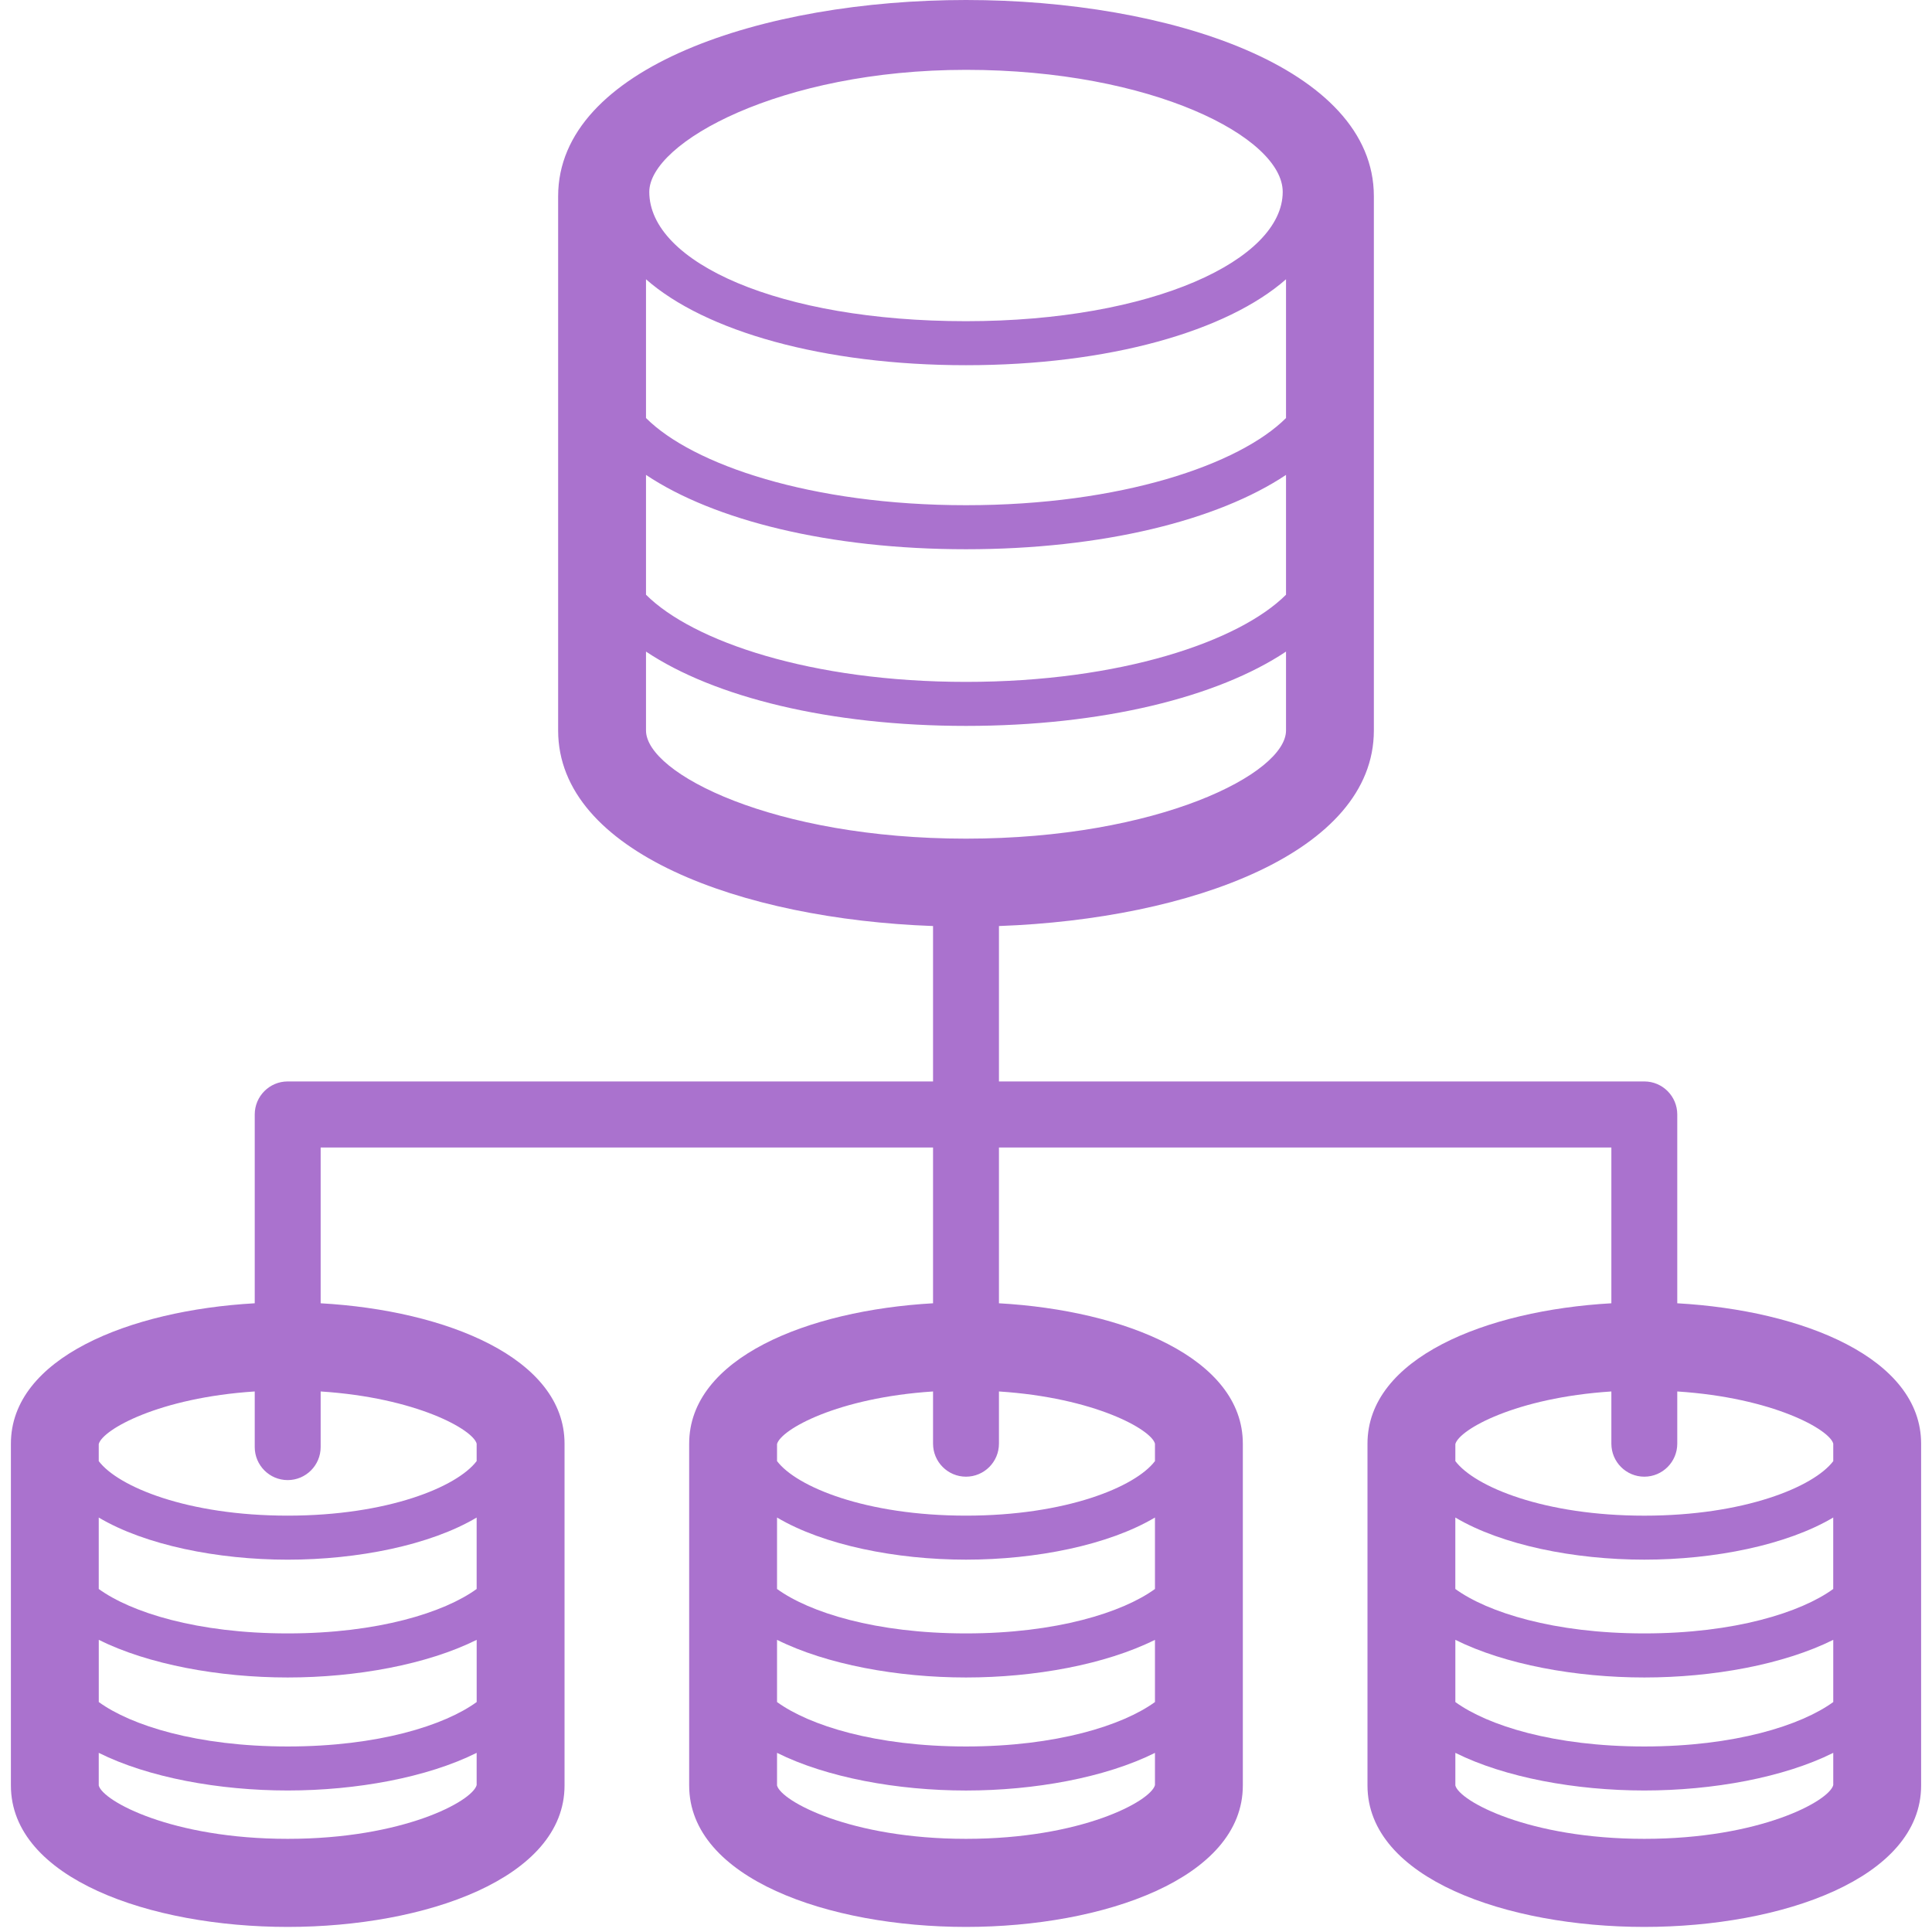 <svg width="73" height="73" viewBox="0 0 73 73" fill="none" xmlns="http://www.w3.org/2000/svg">
<path d="M63.375 49.244V42.11C63.375 41.421 62.817 40.862 62.13 40.862H37.745V34.99C44.977 34.729 51.911 32.204 51.911 27.6V7.415C51.911 2.547 44.158 0 36.5 0C28.842 0 21.089 2.548 21.089 7.415V27.6C21.089 32.204 28.024 34.729 35.255 34.99V40.862H10.87C10.183 40.862 9.625 41.421 9.625 42.11V49.244C4.866 49.513 0.412 51.32 0.412 54.548V67.464C0.412 70.973 5.674 72.808 10.871 72.808C16.069 72.808 21.331 70.973 21.331 67.464V54.548C21.331 51.321 16.876 49.513 12.116 49.244V43.359H35.255V49.244C30.496 49.514 26.04 51.321 26.04 54.548V67.464C26.04 70.973 31.303 72.808 36.5 72.808C41.697 72.808 46.96 70.973 46.96 67.464V54.548C46.96 51.321 42.505 49.513 37.745 49.244V43.359H60.885V49.244C56.125 49.514 51.67 51.321 51.67 54.548V67.464C51.67 70.973 56.932 72.808 62.13 72.808C67.327 72.808 72.589 70.973 72.589 67.464V54.548C72.588 51.32 68.134 49.513 63.375 49.244ZM48.592 15.795C46.825 17.558 42.349 19.089 36.5 19.089C30.651 19.089 26.175 17.558 24.409 15.795V10.552C26.64 12.516 31.107 13.799 36.5 13.799C41.893 13.799 46.361 12.516 48.592 10.552V15.795ZM24.409 17.944C26.984 19.664 31.347 20.753 36.5 20.753C41.653 20.753 46.016 19.663 48.592 17.944V22.471C46.825 24.235 42.349 25.765 36.5 25.765C30.651 25.765 26.175 24.234 24.409 22.471V17.944ZM36.5 2.639C43.525 2.639 48.467 5.186 48.467 7.25C48.467 9.815 43.553 12.136 36.5 12.136C29.448 12.136 24.533 9.92 24.533 7.25C24.533 5.394 29.475 2.639 36.5 2.639ZM24.409 27.6V24.62C26.984 26.34 31.347 27.428 36.5 27.428C41.653 27.428 46.016 26.34 48.592 24.62V27.6C48.592 29.227 43.768 31.688 36.5 31.688C29.232 31.688 24.409 29.227 24.409 27.6ZM3.732 61.961C5.605 62.894 8.282 63.383 10.871 63.383C13.461 63.383 16.138 62.894 18.011 61.961V64.311C16.793 65.195 14.291 65.99 10.871 65.99C7.452 65.99 4.949 65.195 3.732 64.311V61.961ZM18.01 60.039C16.793 60.923 14.29 61.718 10.87 61.718C7.451 61.718 4.948 60.922 3.731 60.039V57.34C5.487 58.383 8.225 58.932 10.87 58.932C13.516 58.932 16.254 58.383 18.01 57.34V60.039ZM10.87 69.48C6.5 69.48 3.884 68.055 3.731 67.464V66.231C5.604 67.165 8.281 67.653 10.87 67.653C13.46 67.653 16.137 67.165 18.01 66.231V67.449C17.847 68.06 15.233 69.48 10.87 69.48ZM18.01 54.548V55.207C17.271 56.182 14.651 57.268 10.87 57.268C7.091 57.268 4.47 56.182 3.731 55.208V54.562C3.878 54.013 6.017 52.81 9.625 52.576V54.676C9.625 55.365 10.183 55.925 10.87 55.925C11.558 55.925 12.116 55.365 12.116 54.676V52.576C15.731 52.81 17.872 54.016 18.01 54.548ZM29.36 61.961C31.234 62.894 33.91 63.383 36.5 63.383C39.09 63.383 41.766 62.894 43.64 61.961V64.311C42.422 65.195 39.919 65.99 36.5 65.99C33.081 65.99 30.578 65.195 29.36 64.311V61.961ZM43.64 60.039C42.422 60.923 39.92 61.718 36.5 61.718C33.08 61.718 30.578 60.922 29.36 60.039V57.339C31.117 58.382 33.855 58.931 36.5 58.931C39.145 58.931 41.883 58.382 43.64 57.339V60.039ZM36.5 69.48C32.129 69.48 29.514 68.055 29.36 67.464V66.231C31.234 67.165 33.91 67.654 36.5 67.654C39.09 67.654 41.766 67.166 43.64 66.232V67.451C43.476 68.06 40.862 69.48 36.5 69.48ZM43.64 54.548V55.207C42.901 56.182 40.281 57.268 36.5 57.268C32.719 57.268 30.099 56.182 29.36 55.207V54.562C29.507 54.013 31.646 52.81 35.255 52.576V54.548C35.255 55.237 35.813 55.796 36.5 55.796C37.187 55.796 37.745 55.237 37.745 54.548V52.576C41.361 52.81 43.501 54.016 43.64 54.548ZM69.268 60.039C68.051 60.923 65.548 61.718 62.129 61.718C58.709 61.718 56.207 60.922 54.989 60.039V57.339C56.745 58.382 59.484 58.931 62.129 58.931C64.773 58.931 67.511 58.382 69.268 57.339V60.039ZM54.99 61.961C56.863 62.894 59.54 63.383 62.13 63.383C64.719 63.383 67.396 62.894 69.269 61.961V64.311C68.052 65.195 65.549 65.99 62.13 65.99C58.71 65.99 56.208 65.195 54.99 64.311V61.961ZM60.885 52.576V54.548C60.885 55.237 61.442 55.796 62.13 55.796C62.817 55.796 63.375 55.237 63.375 54.548V52.576C66.99 52.81 69.131 54.016 69.269 54.548V55.209C68.53 56.183 65.909 57.269 62.13 57.269C58.35 57.269 55.729 56.182 54.99 55.208V54.563C55.137 54.013 57.277 52.81 60.885 52.576ZM62.13 69.48C57.76 69.48 55.144 68.055 54.99 67.464V66.231C56.863 67.165 59.54 67.653 62.13 67.653C64.719 67.653 67.396 67.165 69.269 66.231V67.45C69.106 68.06 66.492 69.48 62.13 69.48Z" fill="#AA72CE"/>
</svg>
